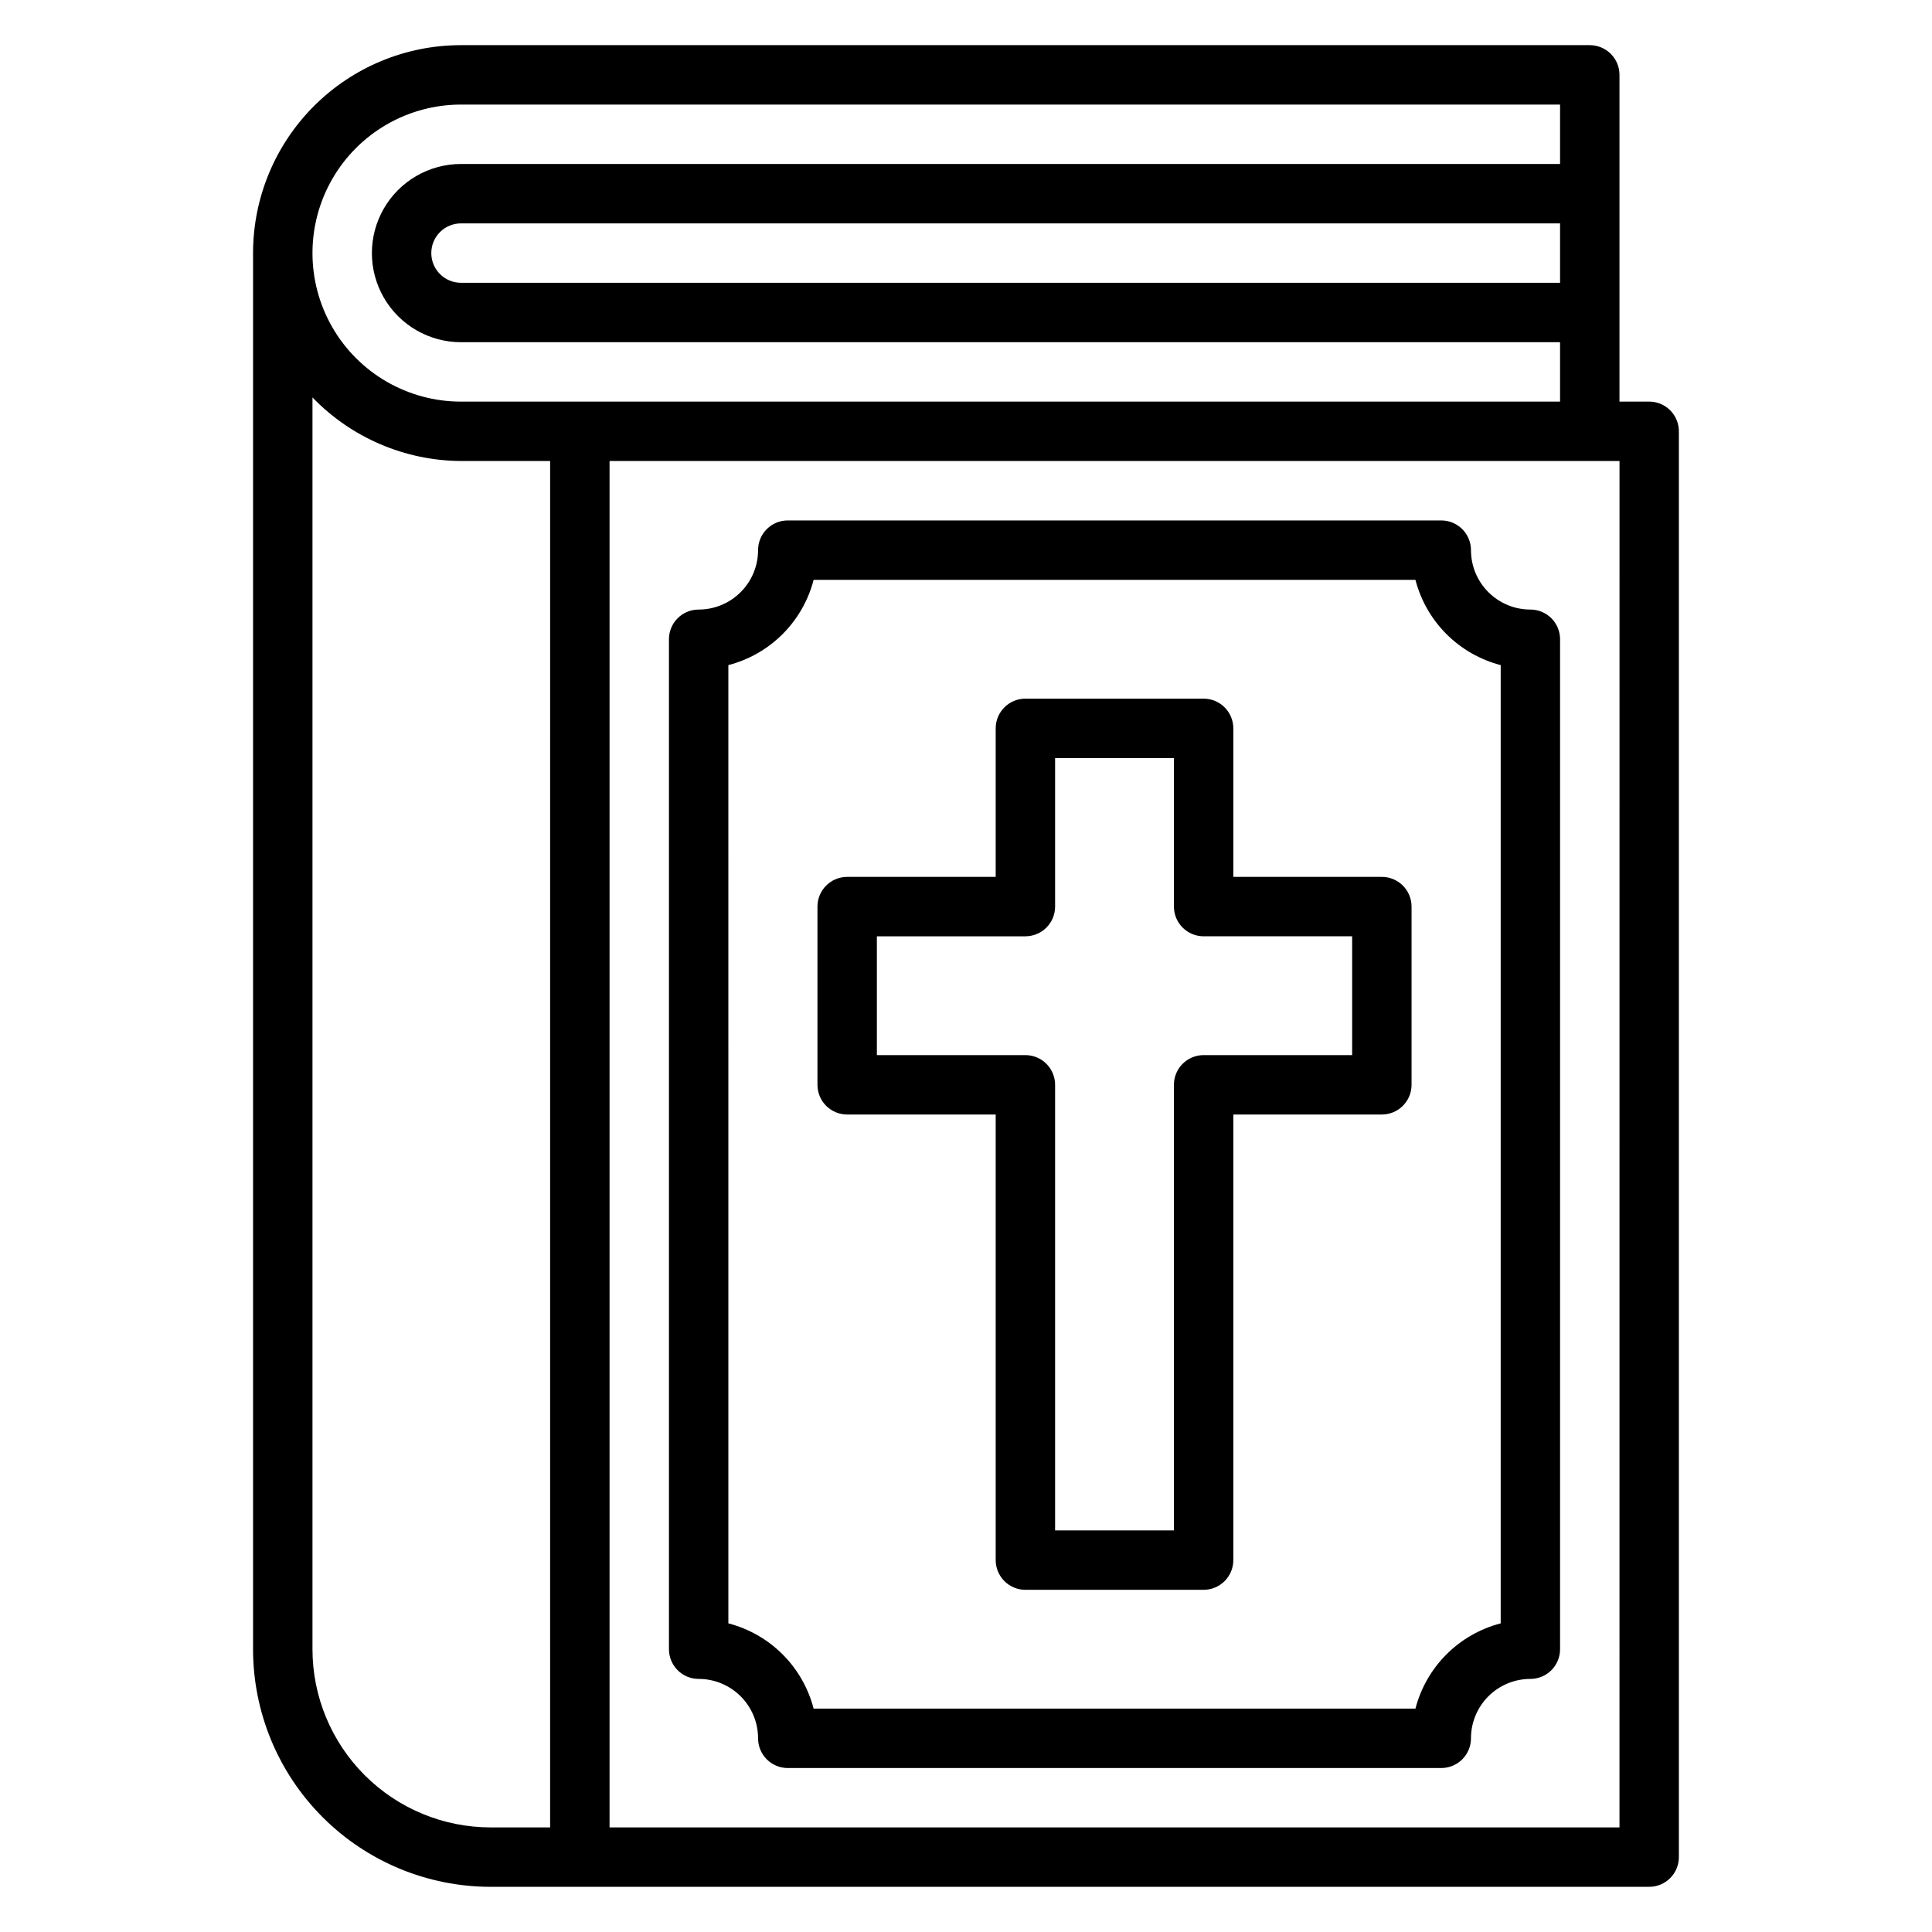 <?xml version="1.0" encoding="UTF-8"?>
<!-- Uploaded to: ICON Repo, www.svgrepo.com, Generator: ICON Repo Mixer Tools -->
<svg fill="#000000" width="800px" height="800px" version="1.1" viewBox="144 144 512 512" xmlns="http://www.w3.org/2000/svg">
 <g>
  <path d="m581.05 250.43h-7.871v-86.594c0-2.086-0.828-4.09-2.305-5.566-1.477-1.473-3.481-2.305-5.566-2.305h-299.14c-14.617 0-28.633 5.805-38.965 16.141-10.336 10.332-16.141 24.352-16.141 38.965v369.98c0 16.703 6.633 32.723 18.445 44.531 11.809 11.809 27.828 18.445 44.531 18.445h307.01c2.09 0 4.09-0.828 5.566-2.305 1.477-1.477 2.305-3.481 2.305-5.566v-377.86c0-2.086-0.828-4.09-2.305-5.566-1.477-1.477-3.477-2.305-5.566-2.305zm-23.617-31.488h-291.26c-4.348 0-7.875-3.523-7.875-7.871 0-4.348 3.527-7.871 7.875-7.871h291.26zm-291.26-47.23h291.26v15.742h-291.26c-8.438 0-16.234 4.5-20.453 11.809-4.219 7.309-4.219 16.309 0 23.617 4.219 7.305 12.016 11.809 20.453 11.809h291.26v15.742h-291.26c-14.062 0-27.059-7.5-34.09-19.68s-7.031-27.184 0-39.359c7.031-12.18 20.027-19.68 34.09-19.68zm-39.363 409.34v-331.73c10.316 10.691 24.508 16.766 39.363 16.848h23.617l-0.004 362.11h-15.742c-12.527 0-24.543-4.977-33.398-13.836-8.859-8.859-13.836-20.871-13.836-33.398zm346.37 47.23-267.64 0.004v-362.11h267.65z"/>
  <path d="m329.15 588.93c4.176 0 8.184 1.66 11.133 4.613 2.953 2.953 4.613 6.957 4.613 11.133 0 2.086 0.828 4.09 2.305 5.566 1.477 1.477 3.481 2.305 5.566 2.305h173.18c2.09 0 4.09-0.828 5.566-2.305 1.477-1.477 2.309-3.481 2.309-5.566 0-4.176 1.656-8.18 4.609-11.133 2.953-2.953 6.957-4.613 11.133-4.613 2.09 0 4.09-0.828 5.566-2.305 1.477-1.477 2.305-3.477 2.305-5.566v-267.65c0-2.086-0.828-4.09-2.305-5.566-1.477-1.477-3.477-2.305-5.566-2.305-4.176 0-8.18-1.66-11.133-4.613s-4.609-6.957-4.609-11.133c0-2.086-0.832-4.09-2.309-5.566-1.477-1.477-3.477-2.305-5.566-2.305h-173.18c-4.348 0-7.871 3.523-7.871 7.871 0 4.176-1.66 8.18-4.613 11.133-2.949 2.953-6.957 4.613-11.133 4.613-4.348 0-7.871 3.523-7.871 7.871v267.65c0 2.09 0.832 4.09 2.305 5.566 1.477 1.477 3.481 2.305 5.566 2.305zm7.871-268.67h0.004c5.438-1.406 10.402-4.246 14.375-8.219 3.973-3.973 6.809-8.934 8.215-14.371h159.49c1.41 5.438 4.246 10.398 8.219 14.371 3.973 3.973 8.938 6.812 14.375 8.219v253.95c-5.438 1.406-10.402 4.246-14.375 8.219-3.973 3.973-6.809 8.934-8.219 14.375h-159.49c-1.406-5.441-4.242-10.402-8.215-14.375-3.973-3.973-8.938-6.812-14.375-8.219z"/>
  <path d="m368.51 439.36h39.359v118.08c0 2.09 0.828 4.09 2.305 5.566 1.477 1.477 3.481 2.309 5.566 2.309h47.234c2.086 0 4.09-0.832 5.566-2.309 1.473-1.477 2.305-3.477 2.305-5.566v-118.08h39.359c2.086 0 4.09-0.832 5.566-2.305 1.477-1.477 2.305-3.481 2.305-5.566v-47.234c0-2.086-0.828-4.09-2.305-5.566-1.477-1.477-3.481-2.305-5.566-2.305h-39.359v-39.359c0-2.09-0.832-4.09-2.305-5.566-1.477-1.477-3.481-2.309-5.566-2.309h-47.234c-4.348 0-7.871 3.527-7.871 7.875v39.359h-39.359c-4.348 0-7.875 3.523-7.875 7.871v47.234c0 2.086 0.832 4.09 2.309 5.566 1.477 1.473 3.477 2.305 5.566 2.305zm7.871-47.23h39.359v-0.004c2.09 0 4.09-0.828 5.566-2.305 1.477-1.477 2.305-3.477 2.305-5.566v-39.359h31.488v39.359c0 2.09 0.832 4.09 2.309 5.566 1.473 1.477 3.477 2.305 5.566 2.305h39.359v31.488h-39.359c-4.348 0-7.875 3.527-7.875 7.875v118.08h-31.488v-118.08c0-2.09-0.828-4.09-2.305-5.566-1.477-1.477-3.477-2.309-5.566-2.309h-39.359z"/>
 </g>
</svg>